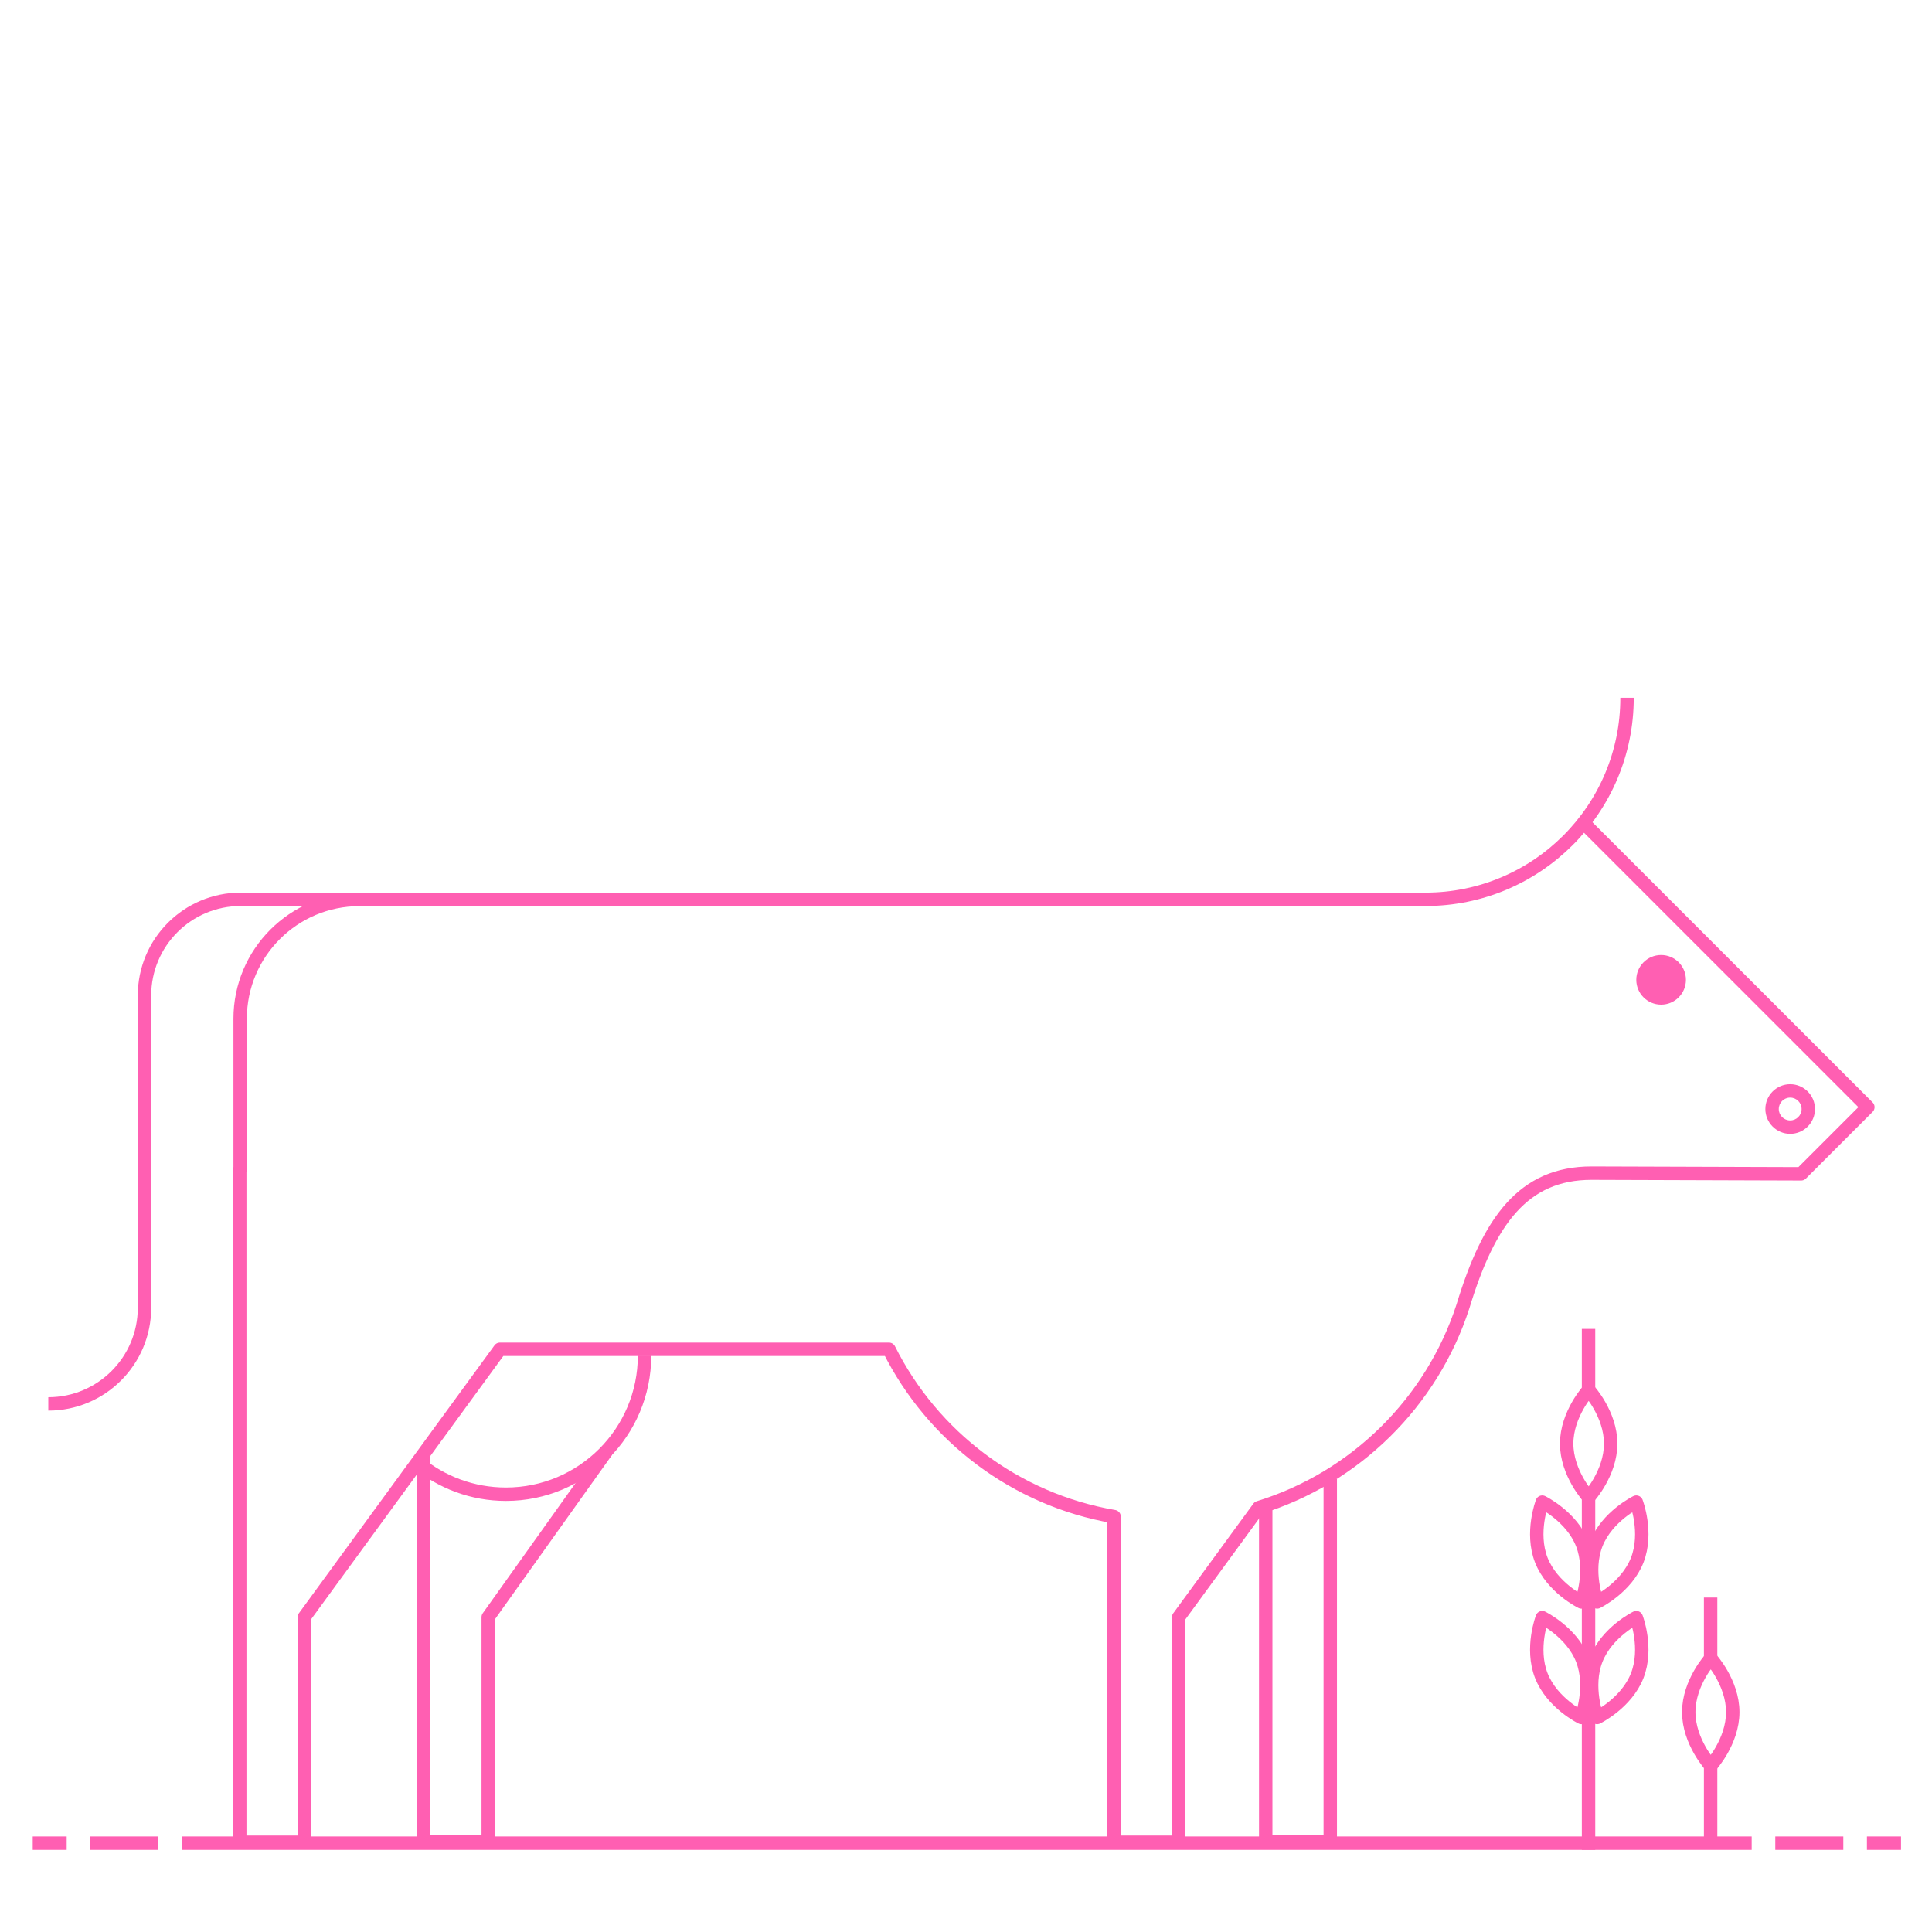 <svg viewBox="0 0 144 144" xmlns="http://www.w3.org/2000/svg" id="Layer_1"><defs><style>.cls-1{stroke-linejoin:round;}.cls-1,.cls-2{fill:none;stroke:#ff5fb2;}.cls-3{fill:#ff5fb2;}.cls-2{stroke-miterlimit:10;}</style></defs><line y2="137.38" x2="130.56" y1="137.38" x1="13.56" class="cls-2"></line><line y2="137.38" x2="6.73" y1="137.38" x1="11.8" class="cls-2"></line><line y2="137.38" x2="2.44" y1="137.38" x1="4.97" class="cls-2"></line><line y2="137.38" x2="137.39" y1="137.38" x1="132.32" class="cls-2"></line><line y2="137.38" x2="141.69" y1="137.38" x1="139.15" class="cls-2"></line><path d="m31.12,109c1.79,1.48,4.08,2.37,6.59,2.37,5.7,0,10.33-4.62,10.33-10.33" class="cls-1"></path><path d="m34.94,67.03h-17c-3.96,0-7.17,3.21-7.17,7.17v23.27c0,3.96-3.21,7.17-7.17,7.17h0" class="cls-1"></path><path d="m97.34,67.03h8.91c8.29,0,15.02-6.72,15.02-15.02" class="cls-1"></path><path d="m118.13,61.43l21.09,21.09-4.97,4.97-15.63-.05c-5.07,0-7.64,3.54-9.58,9.93h0c-2.32,7.15-8.02,12.78-15.22,15l-5.97,8.17v16.77h-4.81v-24.27c-7.37-1.26-13.54-6-16.78-12.47h-29l-14.58,19.97v16.77h-4.81v-50.15l.03.02v-11.25c0-4.91,3.98-8.89,8.89-8.89h74.37" class="cls-1"></path><polyline points="99.15 110.24 99.15 137.3 94.34 137.3 94.34 112" class="cls-1"></polyline><polyline points="45.22 108.14 36.39 120.53 36.39 137.3 31.58 137.3 31.58 108.14" class="cls-1"></polyline><circle r="1.85" cy="73.03" cx="123.81" class="cls-3"></circle><path d="m133.43,81.81c.47,0,.85.38.85.85s-.38.85-.85.85-.85-.38-.85-.85.38-.85.85-.85m0-1c-1.02,0-1.85.83-1.85,1.85s.83,1.85,1.85,1.85,1.85-.83,1.85-1.85-.83-1.85-1.85-1.85h0Z" class="cls-3"></path><line y2="131.64" x2="127.5" y1="137.66" x1="127.5" class="cls-1"></line><line y2="119.07" x2="127.5" y1="124.3" x1="127.5" class="cls-1"></line><path d="m129.15,127.61c0,2.21-1.64,4-1.64,4,0,0-1.64-1.79-1.64-4s1.64-4,1.64-4c0,0,1.64,1.79,1.64,4Z" class="cls-1"></path><line y2="111.62" x2="118.4" y1="137.88" x1="118.4" class="cls-1"></line><line y2="99.05" x2="118.4" y1="104.28" x1="118.4" class="cls-1"></line><path d="m120.05,107.6c0,2.21-1.64,4-1.64,4,0,0-1.64-1.79-1.64-4,0-2.21,1.64-4,1.64-4,0,0,1.64,1.79,1.64,4Z" class="cls-1"></path><path d="m114.88,116.28c.81,2.06,2.99,3.12,2.99,3.12,0,0,.87-2.27.07-4.32s-2.99-3.12-2.99-3.12c0,0-.87,2.27-.07,4.32Z" class="cls-1"></path><path d="m122.03,116.28c-.81,2.06-2.99,3.12-2.99,3.12,0,0-.87-2.27-.07-4.32.81-2.06,2.99-3.12,2.99-3.12,0,0,.87,2.27.07,4.32Z" class="cls-1"></path><path d="m114.88,124.89c.81,2.06,2.99,3.12,2.99,3.12,0,0,.87-2.27.07-4.32s-2.99-3.12-2.99-3.12c0,0-.87,2.27-.07,4.32Z" class="cls-1"></path><path d="m122.03,124.89c-.81,2.06-2.99,3.12-2.99,3.12,0,0-.87-2.27-.07-4.32.81-2.06,2.99-3.12,2.99-3.12,0,0,.87,2.27.07,4.32Z" class="cls-1"></path></svg>